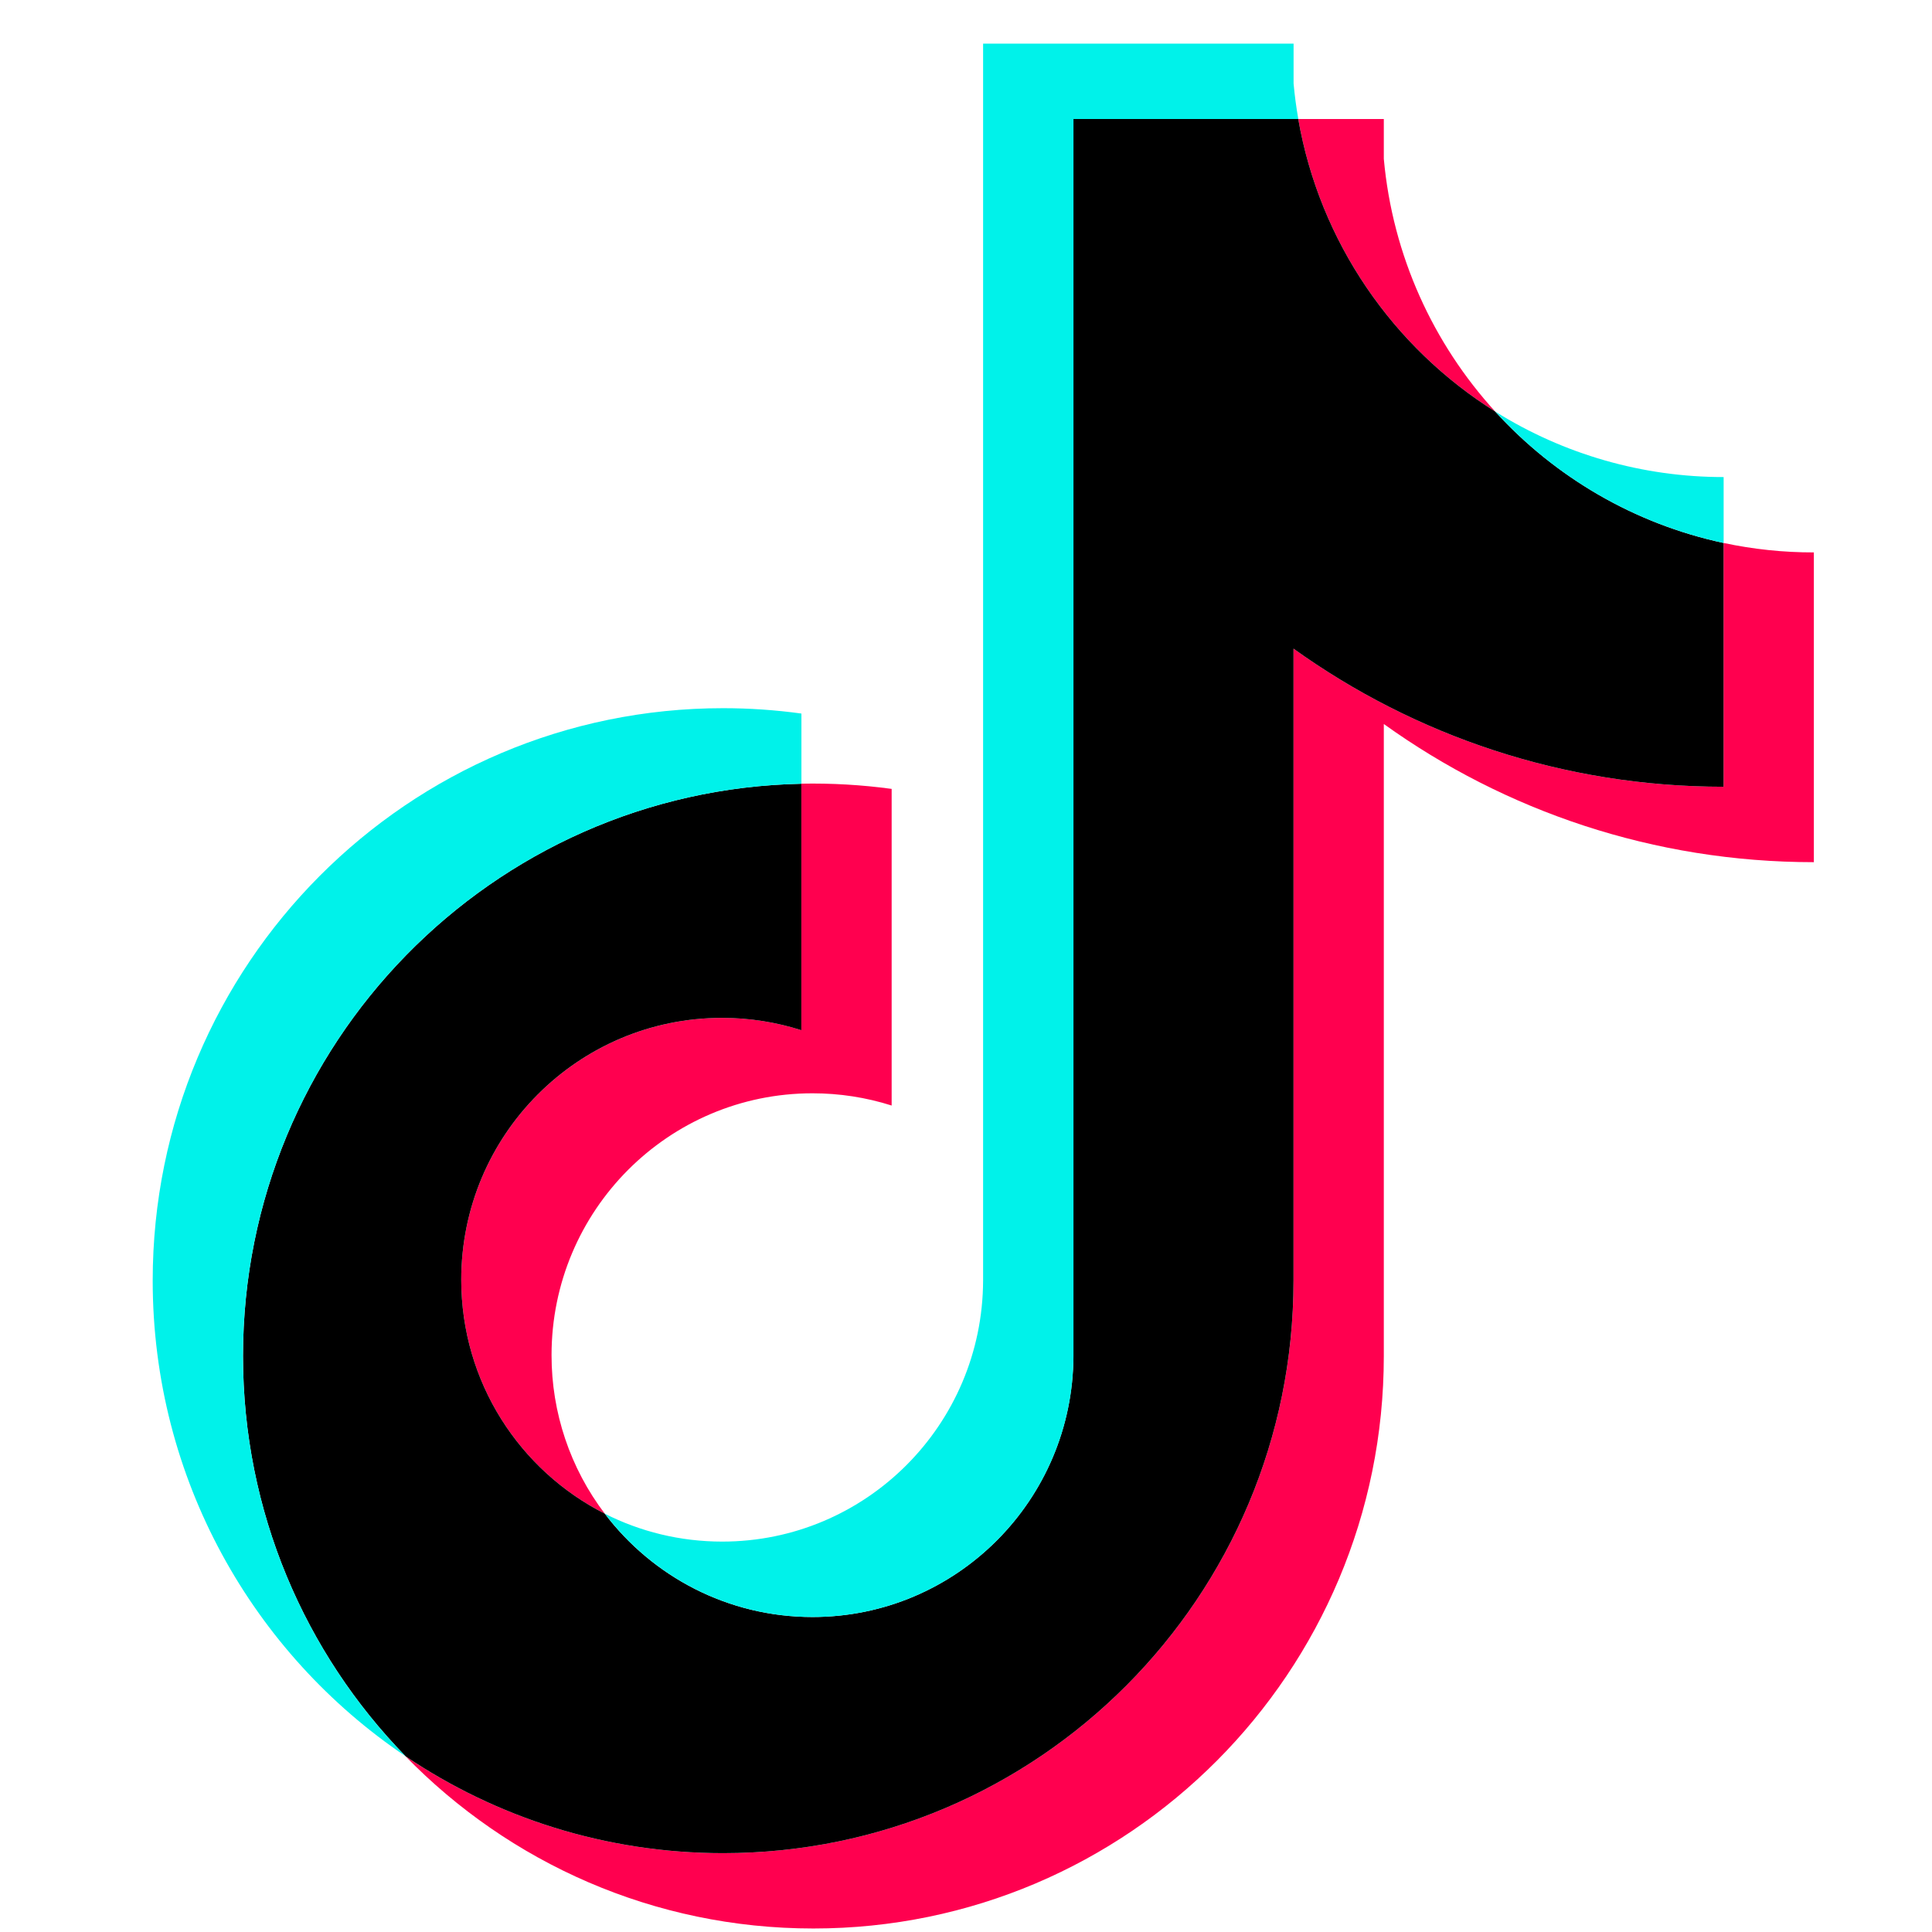 <svg width="27" height="27" viewBox="0 0 27 27" fill="none" xmlns="http://www.w3.org/2000/svg">
<g id="Social icon">
<path id="Vector" d="M19.339 10.118C21.033 11.334 23.108 12.049 25.349 12.049V7.72C24.925 7.721 24.502 7.676 24.087 7.588V10.995C21.846 10.995 19.771 10.28 18.077 9.065V17.897C18.077 22.316 14.508 25.898 10.105 25.898C8.463 25.898 6.936 25.399 5.667 24.544C7.115 26.03 9.134 26.951 11.367 26.951C15.77 26.951 19.339 23.37 19.339 18.951V10.118H19.339ZM20.896 5.752C20.031 4.803 19.462 3.576 19.339 2.22V1.663H18.143C18.444 3.387 19.471 4.859 20.896 5.752ZM8.452 21.154C7.968 20.517 7.707 19.739 7.708 18.938C7.708 16.917 9.341 15.279 11.355 15.279C11.73 15.279 12.103 15.336 12.461 15.45V11.025C12.043 10.968 11.621 10.944 11.199 10.952V14.397C10.841 14.283 10.468 14.225 10.093 14.225C8.079 14.225 6.446 15.864 6.446 17.885C6.446 19.314 7.262 20.551 8.452 21.154Z" fill="#FF004F"/>
<path id="Vector_2" d="M18.077 9.065C19.771 10.28 21.846 10.995 24.087 10.995V7.588C22.836 7.32 21.729 6.664 20.896 5.752C19.471 4.859 18.444 3.387 18.143 1.663H15.001V18.951C14.994 20.966 13.364 22.598 11.355 22.598C10.17 22.598 9.118 22.031 8.452 21.154C7.262 20.551 6.446 19.314 6.446 17.885C6.446 15.864 8.078 14.225 10.092 14.225C10.478 14.225 10.85 14.286 11.199 14.397V10.953C6.874 11.042 3.396 14.589 3.396 18.951C3.396 21.128 4.262 23.102 5.668 24.544C6.936 25.399 8.463 25.898 10.105 25.898C14.508 25.898 18.077 22.316 18.077 17.897V9.065H18.077Z" fill="black"/>
<path id="Vector_3" d="M24.088 7.588V6.667C22.96 6.668 21.854 6.351 20.897 5.752C21.744 6.683 22.86 7.325 24.088 7.588ZM18.144 1.663C18.115 1.499 18.093 1.333 18.078 1.167V0.61H13.739V17.897C13.732 19.912 12.103 21.544 10.093 21.544C9.503 21.544 8.946 21.404 8.452 21.154C9.119 22.031 10.171 22.598 11.355 22.598C13.365 22.598 14.995 20.966 15.002 18.951V1.663H18.144ZM11.2 10.953V9.972C10.837 9.922 10.472 9.897 10.106 9.897C5.703 9.897 2.134 13.479 2.134 17.897C2.134 20.667 3.537 23.108 5.668 24.544C4.262 23.102 3.396 21.128 3.396 18.951C3.396 14.589 6.874 11.042 11.2 10.953Z" fill="#00F2EA"/>
</g>
</svg>
